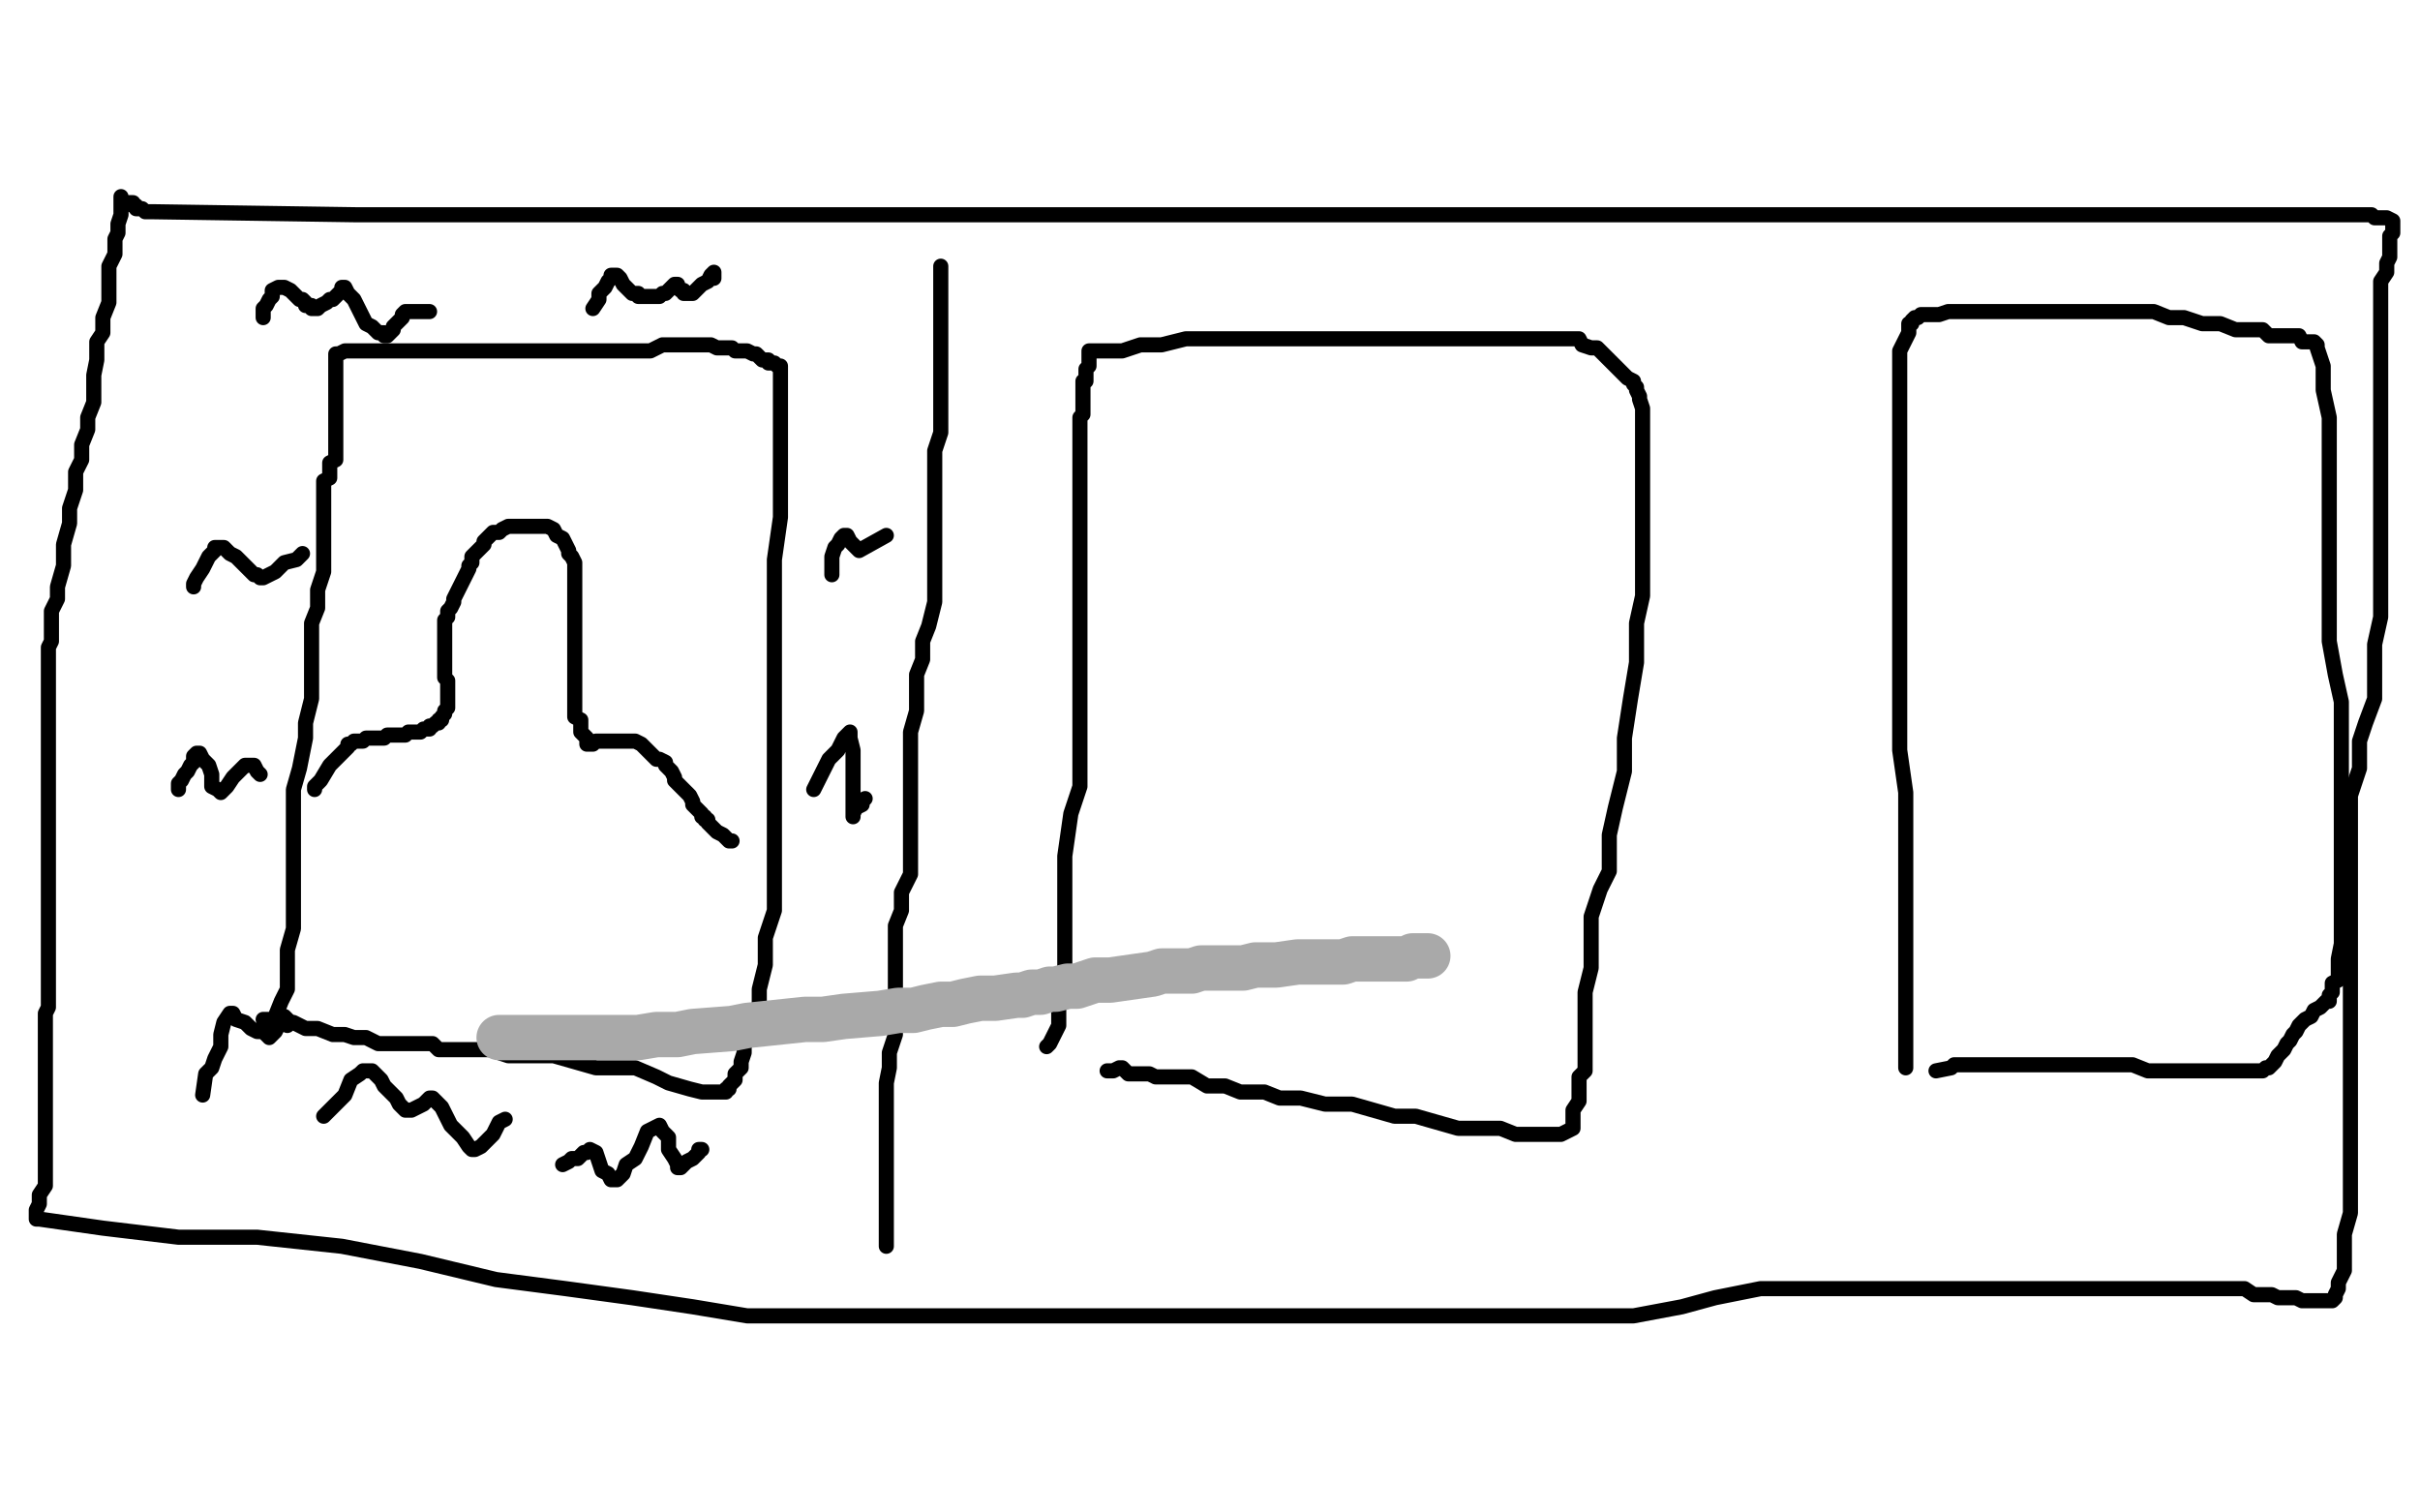 <?xml version="1.0" standalone="no"?>
<!DOCTYPE svg PUBLIC "-//W3C//DTD SVG 1.1//EN"
"http://www.w3.org/Graphics/SVG/1.1/DTD/svg11.dtd">

<svg width="800" height="500" version="1.1" xmlns="http://www.w3.org/2000/svg" xmlns:xlink="http://www.w3.org/1999/xlink" style="stroke-antialiasing: false"><desc>This SVG has been created on https://colorillo.com/</desc><rect x='0' y='0' width='800' height='500' style='fill: rgb(255,255,255); stroke-width:0' /><polyline points="40,65 40,66 40,66 40,67 40,67 40,69 40,69 40,71 40,71 39,74 39,74 39,75 39,75 39,77 39,77 38,79 38,79 38,84 38,84 36,88 36,88 36,94 36,100 34,105 34,110 32,113 32,119 31,124 31,128 31,133 29,138 29,142 27,147 27,152 25,156 25,162 23,168 23,173 21,180 21,187 19,194 19,198 17,202 17,207 17,209 17,212 16,214 16,216 16,218 16,221 16,224 16,228 16,231 16,235 16,237 16,239 16,241 16,244 16,246 16,248 16,250 16,252 16,254 16,255 16,258 16,260 16,262 16,264 16,267 16,268 16,270 16,274 16,277 16,278 16,280 16,282 16,283 16,285 16,286 16,289 16,291 16,294 16,296 16,298 16,299 16,301 16,303 16,305 16,307 16,310 16,312 16,316 16,320 16,324 16,325 16,329 16,331 16,333 15,335 15,338 15,341 15,342 15,346 15,350 15,353 15,355 15,358 15,360 15,365 15,370 15,373 15,376 15,379 15,381 15,384 15,387 15,389 15,391 15,392 13,395 13,398 12,400 12,401 12,402 12,403 13,403 20,404 34,406 59,409 85,409 113,412 139,417 164,423 187,426 209,429 229,432 247,435 269,435 289,435 308,435 328,435 346,435 362,435 382,435 398,435 415,435 431,435 448,435 464,435 481,435 494,435 511,435 524,435 540,435 556,432 567,429 582,426 592,426 605,426 617,426 630,426 639,426 649,426 658,426 667,426 673,426 682,426 690,426 696,426 702,426 709,426 714,426 719,426 726,426 731,426 736,426 738,426 741,426 742,426 745,428 748,428 750,428 751,428 753,429 755,429 757,429 759,429 761,430 762,430 763,430 764,430 766,430 767,430 769,430 770,430 771,430 772,429 772,428 773,426 773,424 775,420 775,414 775,408 777,401 777,393 777,381 777,372 777,362 777,351 777,344 777,338 777,332 777,325 777,317 777,306 777,296 777,285 777,274 777,263 780,254 780,245 782,239 785,231 785,222 785,213 787,204 787,197 787,187 787,176 787,167 787,161 787,153 787,147 787,142 787,135 787,130 787,124 787,118 787,116 787,111 787,106 787,102 787,98 787,95 787,93 789,90 789,87 790,85 790,83 790,81 790,79 790,78 791,77 791,76 791,75 791,74 791,73 789,72 787,72 785,72 784,71 781,71 778,71 773,71 769,71 765,71 761,71 757,71 751,71 744,71 738,71 732,71 725,71 717,71 709,71 699,71 690,71 679,71 666,71 655,71 642,71 631,71 621,71 610,71 604,71 593,71 584,71 572,71 563,71 549,71 538,71 526,71 515,71 503,71 492,71 478,71 467,71 455,71 444,71 432,71 421,71 409,71 400,71 391,71 379,71 367,71 356,71 344,71 330,71 318,71 306,71 295,71 283,71 270,71 257,71 245,71 228,71 216,71 203,71 190,71 178,71 167,71 156,71 145,71 136,71 127,71 118,71 51,70 49,70 48,70 47,69 46,69 45,69 45,68 44,68 44,67 43,67 42,67 41,67" style="fill: none; stroke: #000000; stroke-width: 5; stroke-linejoin: round; stroke-linecap: round; stroke-antialiasing: false; stroke-antialias: 0; opacity: 1.0"/>
<polyline points="89,340 90,340 90,340 90,339 90,339 91,336 91,336 93,331 93,331 95,327 95,327 95,320 95,320 95,314 95,314 97,307 97,307 97,301 97,301 97,294 97,294 97,287 97,280 97,272 97,261 99,254 101,244 101,239 103,231 103,225 103,220 103,214 103,210 103,206 105,201 105,195 107,189 107,183 107,177 107,171 107,169 107,164 107,162 107,159 109,158 109,153 111,152 111,147 111,143 111,139 111,135 111,131 111,128 111,126 111,125 111,124 111,123 111,122 111,121 111,120 111,119 111,118 111,117 112,117 114,116 118,116 125,116 132,116 140,116 150,116 160,116 169,116 175,116 182,116 188,116 193,116 198,116 204,116 210,116 212,116 215,116 219,114 222,114 224,114 226,114 227,114 228,114 232,114 235,114 237,115 242,115 243,116 246,116 247,116 249,117 250,117 251,118 252,119 253,119 254,119 254,120 256,120 257,121 258,121 258,124 258,128 258,138 258,149 258,160 258,171 256,185 256,197 256,214 256,229 256,241 256,252 256,262 256,273 256,284 256,294 256,301 253,310 253,319 251,327 251,333 248,339 248,341 246,346 246,348 245,351 245,353 243,355 243,357 241,359 241,360 240,360 240,361 238,361 236,361 232,361 228,360 221,358 217,356 210,353 203,353 197,353 190,351 183,349 176,349 168,349 162,347 157,347 153,347 149,347 147,347 145,347 143,345 140,345 136,345 134,345 130,345 125,345 121,343 117,343 114,342 110,342 105,340 101,340 97,338 93,338 91,338 90,337 88,337 87,337" style="fill: none; stroke: #000000; stroke-width: 5; stroke-linejoin: round; stroke-linecap: round; stroke-antialiasing: false; stroke-antialias: 0; opacity: 1.0"/>
<polyline points="346,346 347,345 347,345 348,343 348,343 350,339 350,339 350,332 350,332 352,322 352,322 352,311 352,311 352,297 352,297 352,283 352,283 354,269 354,269 357,260 357,260 357,249 357,249 357,237 357,227 357,217 357,208 357,200 357,194 357,190 357,186 357,183 357,179 357,175 357,171 357,167 357,163 357,159 357,156 357,154 357,153 357,151 357,150 357,148 357,146 357,143 357,142 357,140 357,138 358,137 358,135 358,134 358,132 358,130 358,128 358,126 359,126 359,124 359,122 360,121 360,120 360,119 360,117 360,116 361,116 363,116 366,116 371,116 377,114 384,114 392,112 400,112 408,112 416,112 423,112 429,112 436,112 444,112 453,112 461,112 467,112 474,112 482,112 487,112 493,112 498,112 502,112 506,112 510,112 514,112 518,112 522,112 523,114 526,115 528,115 530,117 532,119 533,120 534,121 535,122 536,123 537,124 538,125 540,126 540,127 541,128 541,129 542,131 542,132 543,135 543,140 543,148 543,157 543,166 543,177 543,187 543,197 541,206 541,219 539,231 537,244 537,255 534,267 532,276 532,288 529,294 526,303 526,312 526,320 524,328 524,335 524,341 524,347 524,352 524,354 522,356 522,359 522,362 522,364 520,367 520,368 520,371 520,372 520,373 518,374 516,375 513,375 508,375 501,375 496,373 489,373 482,373 475,371 468,369 461,369 454,367 447,365 438,365 430,363 423,363 418,361 410,361 405,359 399,359 394,356 389,356 384,356 382,356 380,355 377,355 376,355 373,355 371,353 370,353 368,354 367,354 366,354" style="fill: none; stroke: #000000; stroke-width: 5; stroke-linejoin: round; stroke-linecap: round; stroke-antialiasing: false; stroke-antialias: 0; opacity: 1.0"/>
<polyline points="630,353 630,352 630,352 630,349 630,349 630,343 630,343 630,333 630,333 630,323 630,323 630,314 630,314 630,303 630,303 630,291 630,291 630,274 630,274 630,262 630,262 628,248 628,236 628,224 628,215 628,207 628,200 628,192 628,185 628,179 628,174 628,167 628,161 628,155 628,150 628,145 628,138 628,133 628,127 628,122 628,118 628,116 629,114 631,110 631,109 631,107 632,107 632,106 633,105 634,105 635,104 637,104 639,104 641,104 644,103 650,103 656,103 662,103 670,103 677,103 684,103 689,103 695,103 700,103 705,103 712,103 717,105 722,105 728,107 734,107 739,109 744,109 748,109 750,111 755,111 757,111 760,111 761,113 763,113 765,113 766,114 766,115 767,118 768,121 768,129 770,138 770,150 770,161 770,175 770,186 770,200 770,212 772,223 774,232 774,241 774,249 774,256 774,263 774,271 774,277 774,281 774,285 774,289 774,293 774,297 774,300 774,304 774,308 774,312 773,317 773,320 773,324 771,325 771,328 770,329 770,330 770,331 769,331 768,332 767,333 765,334 764,336 762,337 761,338 760,339 759,341 758,342 757,344 756,345 755,347 754,348 753,349 752,351 751,352 750,353 749,353 748,354 747,354 745,354 744,354 743,354 740,354 738,354 735,354 732,354 726,354 720,354 715,354 710,354 705,352 704,352 701,352 698,352 693,352 689,352 685,352 681,352 678,352 676,352 674,352 670,352 667,352 664,352 661,352 659,352 658,352 656,352 654,352 653,352 651,352 650,352 648,352 647,352 646,352 645,353 640,354" style="fill: none; stroke: #000000; stroke-width: 5; stroke-linejoin: round; stroke-linecap: round; stroke-antialiasing: false; stroke-antialias: 0; opacity: 1.0"/>
<polyline points="87,105 87,102 87,102 88,101 88,101 89,99 89,99 90,98 90,98 90,96 90,96 92,95 92,95 93,95 94,95 96,96 97,97 98,98 99,99 100,99 101,100 101,101 102,101 103,101 103,102 104,102 105,102 106,101 108,100 109,99 110,99 111,98 112,97 113,96 113,95 114,95 115,97 117,99 119,103 121,107 123,108 125,110 127,110 127,111 128,111 129,110 130,109 130,108 132,106 133,105 133,104 134,103 135,103 136,103 137,103 138,103 139,103 140,103 141,103 142,103" style="fill: none; stroke: #000000; stroke-width: 5; stroke-linejoin: round; stroke-linecap: round; stroke-antialiasing: false; stroke-antialias: 0; opacity: 1.0"/>
<polyline points="196,102 198,99 198,99 198,97 198,97 199,96 199,96 200,95 200,95 201,93 201,93 202,92 202,92 202,91 202,91 204,91 205,92 206,94 207,95 208,96 209,97 210,97 211,97 211,98 212,98 213,98 215,98 216,98 217,98 218,98 219,97 220,97 221,96 222,95 223,94 224,94 224,95 225,96 226,96 226,97 227,97 229,97 230,96 232,94 234,93 235,91 236,90 236,92" style="fill: none; stroke: #000000; stroke-width: 5; stroke-linejoin: round; stroke-linecap: round; stroke-antialiasing: false; stroke-antialias: 0; opacity: 1.0"/>
<polyline points="64,194 64,193 64,193 65,191 65,191 67,188 67,188 69,184 69,184 71,182 71,182 71,181 71,181 72,181 72,181 74,181 76,183 78,184 80,186 82,188 84,190 85,190 86,191 87,191 89,190 91,189 94,186 98,185 100,183" style="fill: none; stroke: #000000; stroke-width: 5; stroke-linejoin: round; stroke-linecap: round; stroke-antialiasing: false; stroke-antialias: 0; opacity: 1.0"/>
<polyline points="59,261 59,259 59,259 60,258 60,258 61,256 61,256 62,255 62,255 63,253 63,253 64,252 64,252 64,250 64,250 65,249 65,249 66,249 67,251 69,253 70,256 70,260 72,261 73,262 74,261 75,260 77,257 78,256 81,253 82,253 83,253 84,253 85,255 86,256" style="fill: none; stroke: #000000; stroke-width: 5; stroke-linejoin: round; stroke-linecap: round; stroke-antialiasing: false; stroke-antialias: 0; opacity: 1.0"/>
<polyline points="67,362 68,355 68,355 70,353 70,353 71,350 71,350 73,346 73,346 73,342 73,342 74,338 74,338 76,335 76,335 77,335 78,337 81,338 83,340 85,341 87,341 88,342 89,343 91,341 92,339 93,338 94,337 94,336 95,337 95,338 95,339" style="fill: none; stroke: #000000; stroke-width: 5; stroke-linejoin: round; stroke-linecap: round; stroke-antialiasing: false; stroke-antialias: 0; opacity: 1.0"/>
<polyline points="107,369 108,368 108,368 110,366 110,366 114,362 114,362 116,357 116,357 119,355 119,355 120,354 120,354 122,354 122,354 123,354 123,354 124,355 124,355 126,357 126,357 127,359 128,360 130,362 131,363 132,365 133,366 134,367 135,367 136,367 138,366 140,365 141,364 142,363 143,363 144,364 146,366 147,368 149,372 153,376 155,379 156,380 157,380 159,379 160,378 161,377 163,375 165,371 167,370" style="fill: none; stroke: #000000; stroke-width: 5; stroke-linejoin: round; stroke-linecap: round; stroke-antialiasing: false; stroke-antialias: 0; opacity: 1.0"/>
<polyline points="186,385 188,384 188,384 189,383 189,383 191,383 191,383 192,382 192,382 193,381 193,381 194,381 194,381 195,380 195,380 197,381 198,384 199,387 201,388 202,390 204,390 206,388 207,385 210,383 212,379 214,374 218,372 219,374 221,376 221,380 223,383 224,385 224,386 225,386 226,385 227,384 229,383 230,382 231,381 231,380 232,380" style="fill: none; stroke: #000000; stroke-width: 5; stroke-linejoin: round; stroke-linecap: round; stroke-antialiasing: false; stroke-antialias: 0; opacity: 1.0"/>
<polyline points="311,88 311,90 311,90 311,91 311,91 311,92 311,92 311,94 311,94 311,96 311,96 311,97 311,97 311,99 311,99 311,101 311,101 311,104 311,104 311,107 311,107 311,115 311,115 311,122 311,128 311,135 311,143 309,149 309,155 309,164 309,171 309,178 309,184 309,191 309,199 307,207 305,212 305,218 303,223 303,229 303,235 301,242 301,249 301,257 301,264 301,270 301,277 301,283 301,289 298,295 298,301 296,306 296,311 296,316 296,323 296,330 296,336 296,342 294,348 294,353 293,358 293,363 293,368 293,372 293,377 293,383 293,388 293,394 293,399 293,403 293,405 293,407 293,409 293,410 293,411 293,412" style="fill: none; stroke: #000000; stroke-width: 5; stroke-linejoin: round; stroke-linecap: round; stroke-antialiasing: false; stroke-antialias: 0; opacity: 1.0"/>
<polyline points="275,190 275,188 275,188 275,186 275,186 275,184 275,184 276,181 276,181 277,180 277,180 278,178 278,178 279,177 279,177 280,177 281,179 283,181 284,182 293,177" style="fill: none; stroke: #000000; stroke-width: 5; stroke-linejoin: round; stroke-linecap: round; stroke-antialiasing: false; stroke-antialias: 0; opacity: 1.0"/>
<polyline points="269,261 274,251 274,251 277,248 277,248 279,244 279,244 281,242 281,242 281,244 281,244 282,248 282,255 282,263 282,268 282,270 282,269 283,267 285,266 285,265 286,264" style="fill: none; stroke: #000000; stroke-width: 5; stroke-linejoin: round; stroke-linecap: round; stroke-antialiasing: false; stroke-antialias: 0; opacity: 1.0"/>
<polyline points="104,261 104,260 104,260 105,259 105,259 106,258 106,258 109,253 109,253 114,248 114,248 115,247 115,247 115,246 115,246 116,246 117,245 118,245 119,245 120,245 121,244 122,244 123,244 125,244 126,244 127,244 128,243 129,243 130,243 131,243 132,243 134,243 135,242 136,242 138,242 139,242 140,241 141,241 142,241 142,240 143,240 144,239 145,239 145,238 146,238 146,237 147,236 147,235 148,234 148,233 148,232 148,231 148,230 148,229 148,228 148,227 148,225 147,224 147,223 147,222 147,219 147,218 147,216 147,215 147,213 147,211 147,210 147,209 147,207 147,205 148,204 148,202 149,201 150,199 150,198 151,196 152,194 153,192 154,190 155,188 155,187 156,186 156,184 157,183 159,181 160,180 160,179 161,178 162,177 163,176 164,176 165,176 166,175 168,174 169,174 170,174 171,174 173,174 175,174 176,174 178,174 179,174 180,174 181,174 183,175 184,177 186,178 187,180 188,182 188,183 189,184 190,186 190,188 190,190 190,193 190,195 190,199 190,203 190,208 190,213 190,218 190,222 190,226 190,230 190,233 190,237 192,238 192,240 192,242 194,244 194,246 195,246 196,246 197,245 198,245 201,245 203,245 206,245 207,245 209,245 210,245 212,246 213,247 214,248 215,249 216,250 217,251 218,251 220,252 220,253 221,254 222,255 223,257 223,258 224,259 225,260 226,261 227,262 228,263 229,265 229,266 230,267 231,268 232,269 232,270 233,270 233,271 234,271 234,272 235,273 236,274 237,275 239,276 240,277 241,278 242,278" style="fill: none; stroke: #000000; stroke-width: 5; stroke-linejoin: round; stroke-linecap: round; stroke-antialiasing: false; stroke-antialias: 0; opacity: 1.0"/>
<polyline points="165,343 168,343 168,343 175,343 175,343 179,343 179,343 183,343 183,343 188,343 188,343 193,343 193,343 199,343 199,343 205,343 205,343 211,343 211,343 217,342 217,342 224,342 224,342 229,341 229,341 242,340 242,340 247,339 247,339 266,337 272,337 279,336 291,335 297,334 302,334 306,333 311,332 315,332 319,331 324,330 327,330 329,330 336,329 338,329 341,328 344,328 347,327 349,327 353,326 356,326 359,325 362,324 367,324 374,323 381,322 384,321 387,321 394,321 397,320 401,320 404,320 411,320 415,319 418,319 422,319 429,318 434,318 438,318 444,318 447,317 449,317 452,317 454,317 457,317 458,317 460,317 462,317 463,317 465,317 467,316 468,316 469,316 470,316 472,316" style="fill: none; stroke: #a9a9a9; stroke-width: 15; stroke-linejoin: round; stroke-linecap: round; stroke-antialiasing: false; stroke-antialias: 0; opacity: 1.0"/>
</svg>
